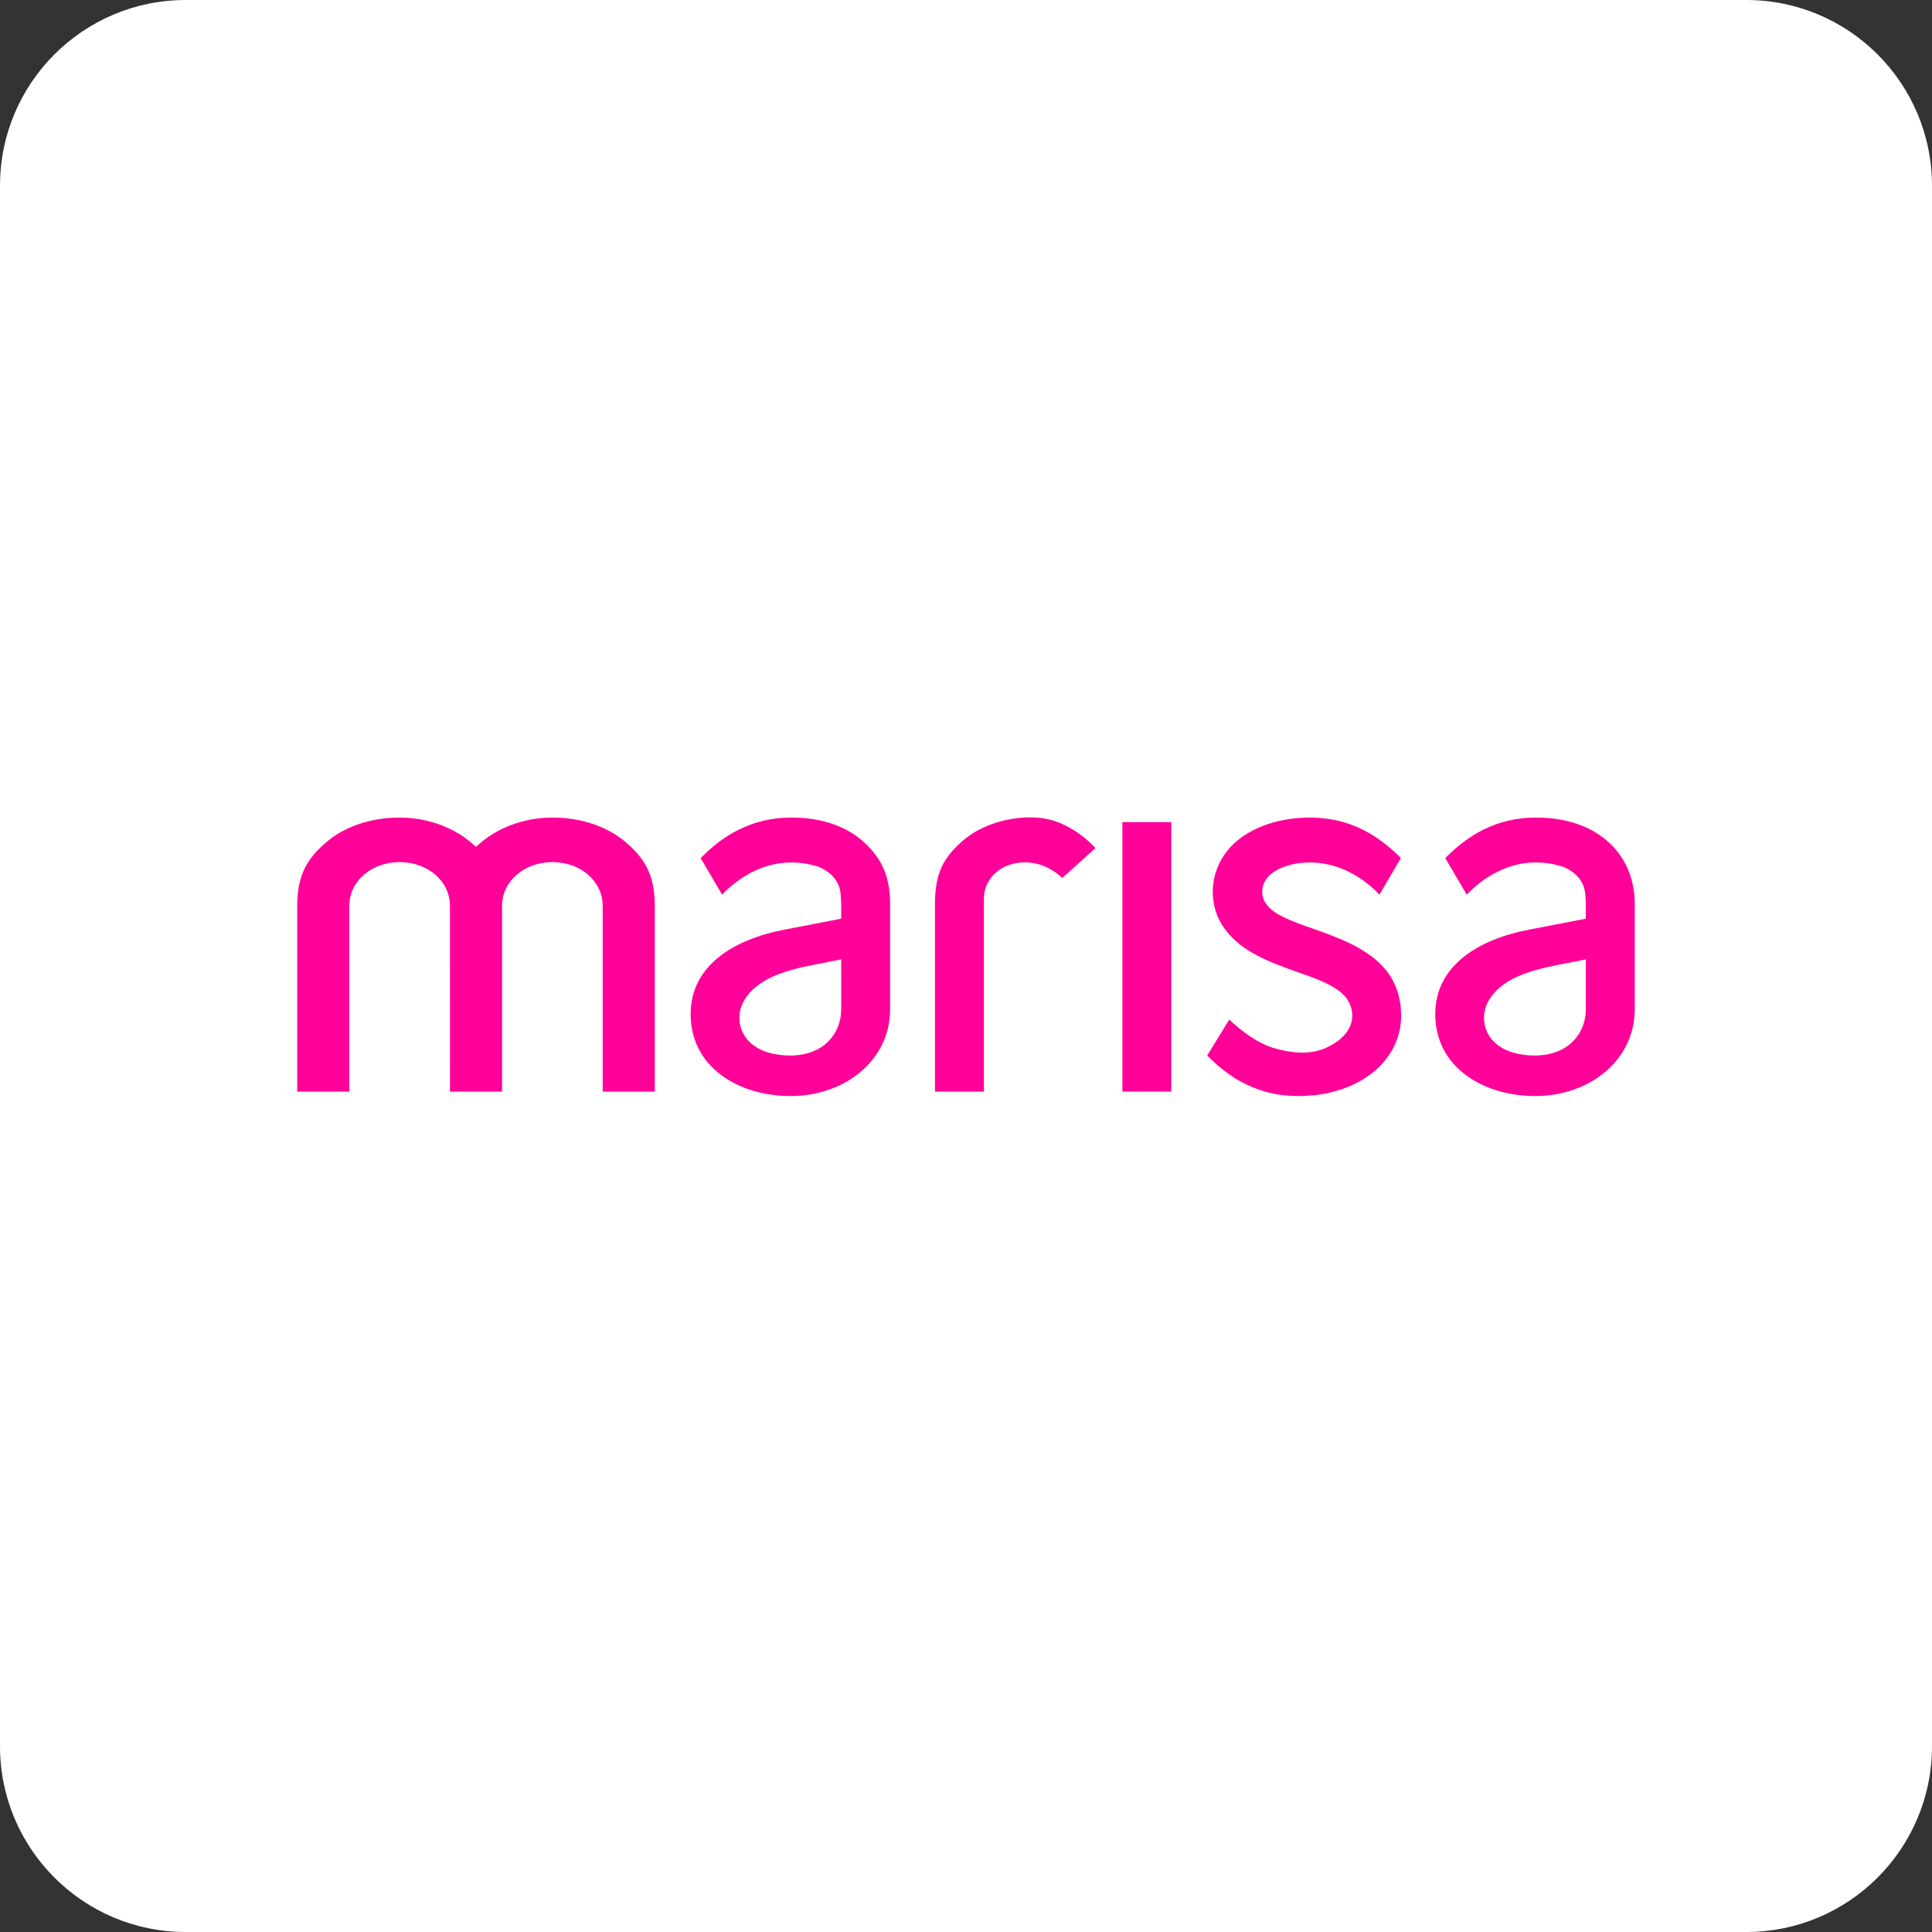 <?xml version="1.0" encoding="UTF-8"?>
<svg xmlns="http://www.w3.org/2000/svg" width="104" height="104" viewBox="0 0 104 104" fill="none">
  <rect x="0" y="0" width="104" height="104" fill="#333333" stroke="none"/>
  <path d="M94 0H10C4.477 0 0 4.477 0 10V94C0 99.523 4.477 104 10 104H94C99.523 104 104 99.523 104 94V10C104 4.477 99.523 0 94 0Z" fill="white"></path>
  <g clip-path="url(#clip0_301_85)">
    <path d="M33.696 45.348C32.695 44.485 31.289 44.01 29.734 44.01C28.212 44.01 26.745 44.557 25.709 45.51L25.623 45.589L25.538 45.51C24.502 44.557 23.035 44.01 21.513 44.01C19.959 44.01 18.552 44.485 17.552 45.348C16.594 46.174 16 47.032 16 48.754L16 58.76H18.805L18.805 48.754C18.805 47.438 19.994 46.407 21.513 46.407C23.032 46.407 24.221 47.438 24.221 48.754L24.222 58.76H27.026L27.027 48.754C27.027 47.438 28.216 46.407 29.735 46.407C31.253 46.407 32.443 47.438 32.443 48.754L32.443 58.76H35.247L35.248 48.754C35.247 47.032 34.654 46.174 33.696 45.348Z" fill="#FF0099"></path>
    <path d="M46.506 45.333C45.555 44.468 44.209 44.01 42.614 44.01C39.957 44.01 38.443 45.481 37.715 46.189L38.87 48.159L38.876 48.153C39.568 47.426 41.458 45.825 44.069 46.661L44.081 46.665C44.619 46.899 45.26 47.373 45.261 48.305L45.262 48.311C45.276 48.428 45.282 48.552 45.282 48.681V49.453L42.266 50.035C40.82 50.311 39.65 50.786 38.787 51.447C37.719 52.265 37.178 53.325 37.178 54.598C37.178 55.946 37.755 57.084 38.848 57.89C39.819 58.606 41.137 59 42.56 59C43.98 59 45.309 58.545 46.302 57.719C47.343 56.854 47.916 55.65 47.916 54.329V48.681C47.916 47.234 47.494 46.233 46.506 45.333ZM45.282 54.329C45.282 55.001 45.034 55.617 44.583 56.065C44.085 56.558 43.377 56.819 42.533 56.819C41.946 56.819 40.866 56.708 40.233 55.965C39.739 55.387 39.663 54.549 40.043 53.878C40.717 52.691 42.254 52.244 43.67 51.963L43.826 51.932C44.139 51.871 44.874 51.726 45.133 51.673L45.282 51.642V54.329Z" fill="#FF0099"></path>
    <path d="M58.49 45.193C58.266 45.001 58.028 44.827 57.784 44.676C57.215 44.325 56.636 44.11 56.063 44.038C54.951 43.898 53.633 44.153 52.624 44.705C52.3 44.882 52.002 45.094 51.739 45.333C50.825 46.166 50.329 46.946 50.329 48.681V58.761H52.962L52.963 49.23C52.963 49.002 52.963 48.773 52.963 48.545C52.963 48.301 52.968 48.081 53.034 47.856C53.14 47.492 53.375 47.152 53.697 46.898C53.843 46.783 54 46.689 54.164 46.618C55.188 46.205 56.309 46.447 57.186 47.261C58.361 46.2 58.801 45.802 58.97 45.651C58.831 45.501 58.547 45.242 58.49 45.193" fill="#FF0099"></path>
    <path d="M82.697 44.01C80.04 44.01 78.526 45.481 77.798 46.189L78.954 48.159L78.96 48.153C79.651 47.426 81.542 45.825 84.153 46.661L84.164 46.665C84.703 46.899 85.343 47.373 85.345 48.304L85.346 48.311C85.359 48.428 85.366 48.552 85.366 48.681V49.453L82.35 50.035C80.903 50.311 79.733 50.786 78.871 51.447C77.803 52.265 77.261 53.325 77.261 54.598C77.261 55.946 77.839 57.084 78.932 57.89C79.903 58.605 81.221 59 82.644 59C84.063 59 85.392 58.545 86.386 57.719C87.427 56.854 88 55.65 88 54.329V48.681C88 47.331 87.513 46.173 86.59 45.333C85.638 44.468 84.292 44.01 82.697 44.01ZM85.366 54.329C85.366 55.001 85.117 55.617 84.666 56.065C84.168 56.558 83.46 56.819 82.617 56.819C82.03 56.819 80.95 56.708 80.316 55.965C79.822 55.387 79.746 54.549 80.127 53.878C80.8 52.691 82.337 52.244 83.753 51.963L83.904 51.933C84.219 51.871 84.956 51.726 85.217 51.673L85.366 51.642V54.329Z" fill="#FF0099"></path>
    <path d="M72.872 50.886C72.194 50.535 71.487 50.276 70.701 49.999L70.585 49.958C70.078 49.78 69.553 49.595 69.068 49.357C68.456 49.057 68.115 48.729 67.994 48.325L67.99 48.312C67.885 47.939 67.973 47.538 68.226 47.239C68.464 46.958 68.832 46.741 69.321 46.594C69.537 46.529 69.766 46.483 69.998 46.455C70.839 46.358 71.705 46.504 72.502 46.878C73.037 47.129 73.54 47.473 73.996 47.902C74.018 47.922 74.204 48.104 74.248 48.153L74.254 48.159L74.258 48.153C74.266 48.139 75.343 46.303 75.41 46.189C74.681 45.48 73.167 44.01 70.511 44.01C68.868 44.01 67.38 44.519 66.429 45.405C65.438 46.329 65.052 47.699 65.42 48.979C65.7 49.956 66.501 50.829 67.676 51.437C68.411 51.818 69.218 52.109 69.916 52.353L70.005 52.383C70.616 52.597 71.249 52.817 71.804 53.152C72.459 53.547 72.791 54.058 72.791 54.671C72.791 55.516 72.081 56.108 71.313 56.433C70.458 56.795 69.465 56.678 68.585 56.423C67.39 56.083 66.182 54.897 66.17 54.885L64.982 56.822C65.712 57.531 67.226 59 69.88 59C70.095 59 70.314 58.99 70.533 58.972L70.667 58.96V58.963L70.672 58.963C71.846 58.848 72.907 58.464 73.74 57.854C74.826 57.057 75.424 55.927 75.424 54.671C75.424 53.769 75.164 52.951 74.672 52.305C74.258 51.763 73.67 51.298 72.872 50.886" fill="#FF0099"></path>
    <path d="M63.052 44.255H60.419V58.76H63.052V44.255Z" fill="#FF0099"></path>
  </g>
  <defs>
    <clipPath id="clip0_301_85">
      <rect width="72" height="15" fill="white" transform="translate(16 44)"></rect>
    </clipPath>
  </defs>
</svg>
